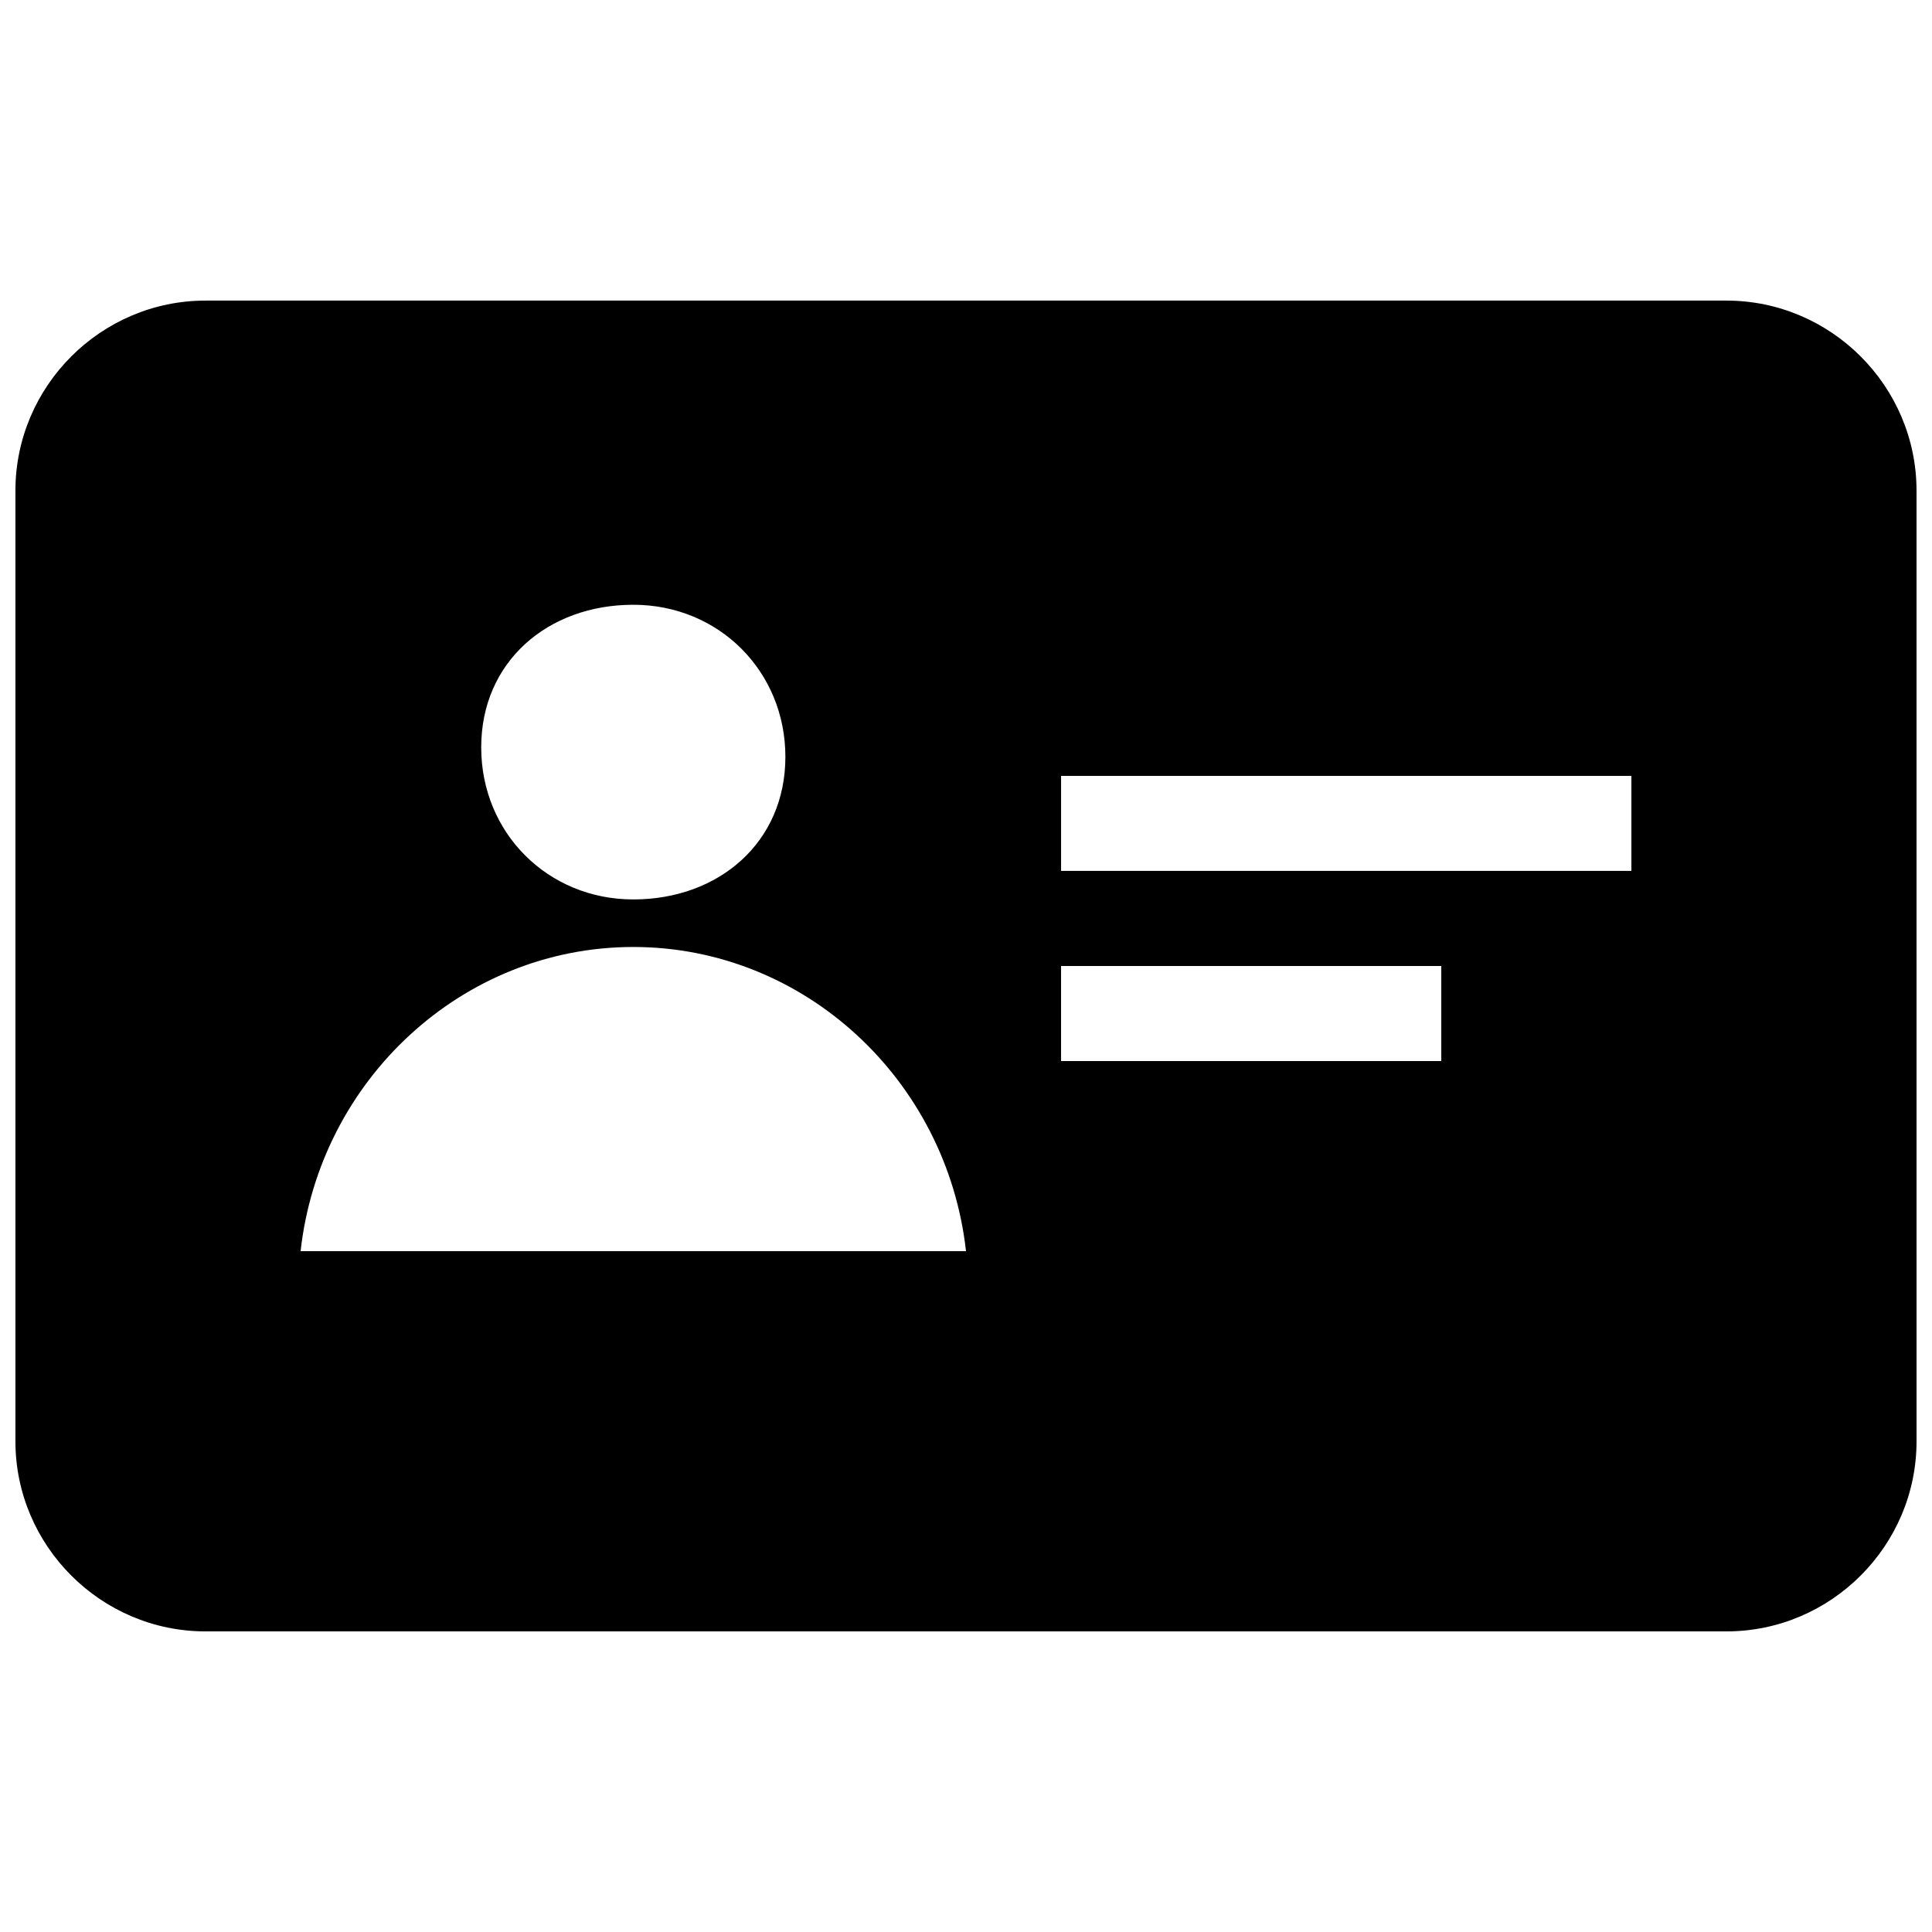 <?xml version="1.0" encoding="UTF-8"?>
<!-- The Best Svg Icon site in the world: iconSvg.co, Visit us! https://iconsvg.co -->
<svg width="800px" height="800px" version="1.1" viewBox="144 144 512 512" xmlns="http://www.w3.org/2000/svg">
 <defs>
  <clipPath id="a">
   <path d="m148.09 223h503.81v354h-503.81z"/>
  </clipPath>
 </defs>
 <g clip-path="url(#a)">
  <path d="m601.52 223.66h-403.05c-27.711 0-50.383 22.672-50.383 50.383v251.91c0 27.711 22.672 50.383 50.383 50.383h403.05c27.711 0 50.383-22.672 50.383-50.383l-0.004-251.91c0-27.711-22.672-50.383-50.383-50.383zm-289.69 80.609c22.672 0 40.305 17.633 40.305 40.305s-17.633 37.785-40.305 37.785-40.305-17.633-40.305-40.305 17.633-37.785 40.305-37.785zm-88.168 171.3c5.039-45.344 42.824-80.609 88.168-80.609s83.129 35.266 88.168 80.609zm302.29-50.383h-100.76v-25.191h100.76zm50.383-50.383h-151.14v-25.188h151.14v25.191z"/>
 </g>
</svg>